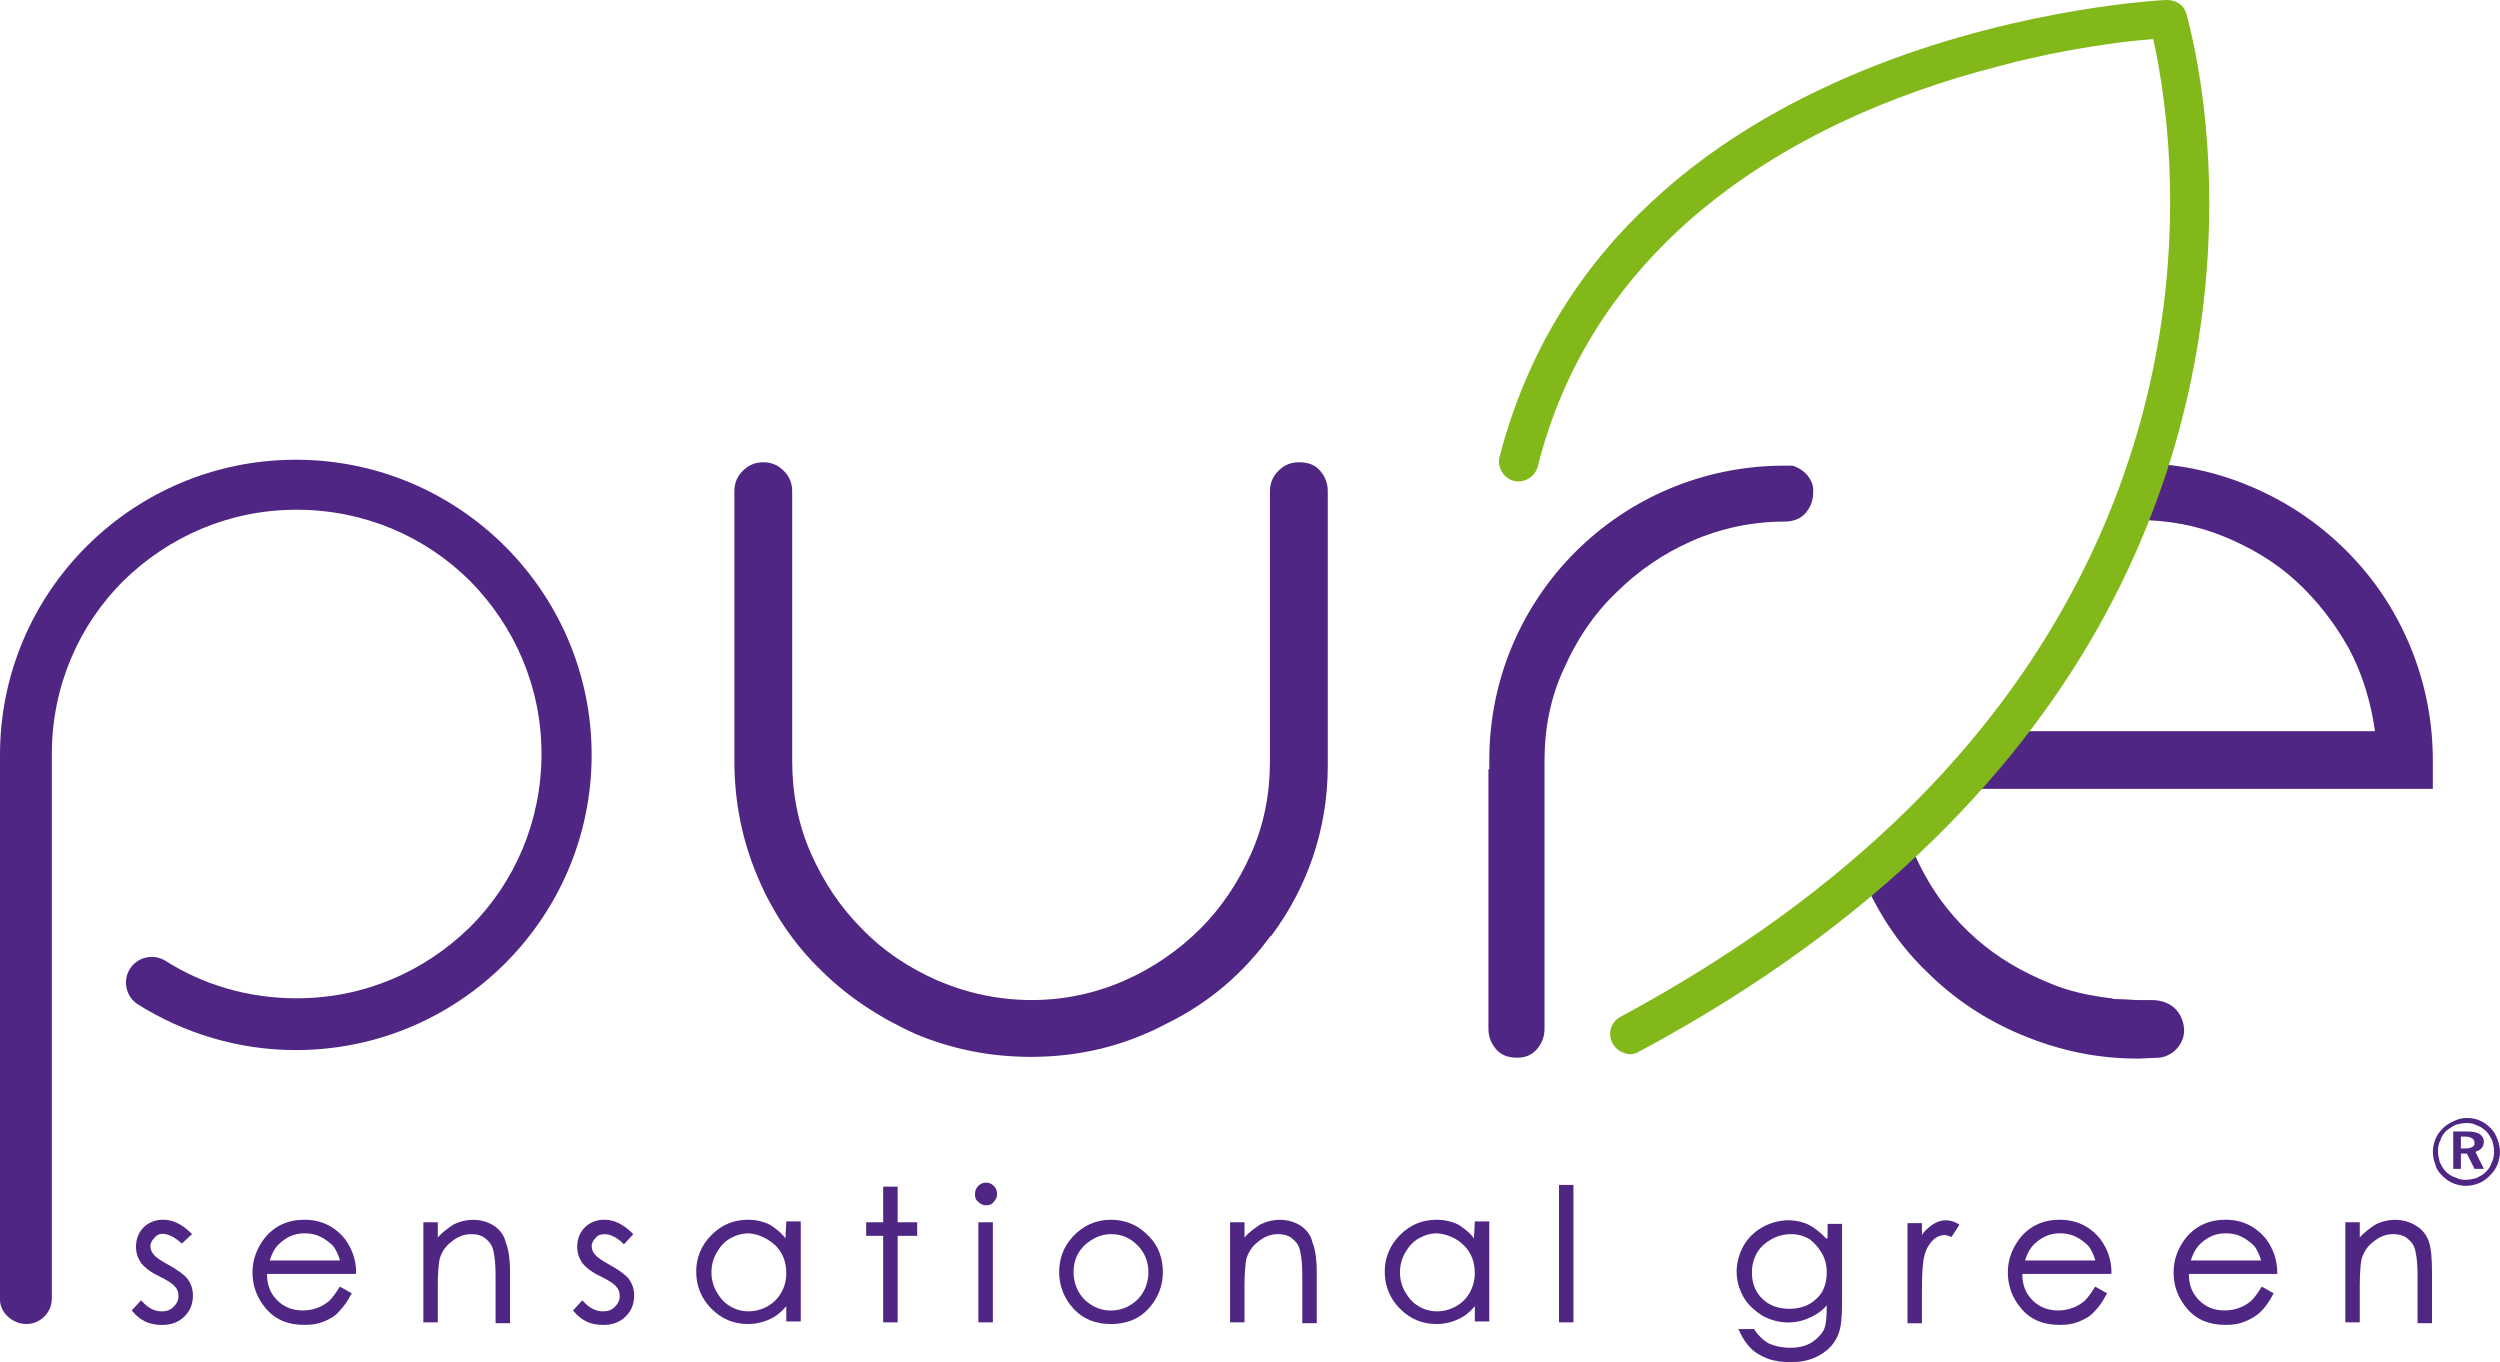 <svg width="87.634" height="47.75" fill="none" version="1.1" viewBox="0 0 87.634 47.75" xmlns="http://www.w3.org/2000/svg">
 <g transform="translate(-6.198 -6.184)">
  <g fill="#4f2683">
   <path d="m90.673 28.811c-0.536-1.278-1.281-2.379-2.235-3.33-0.954-0.951-2.056-1.695-3.308-2.23s-2.622-0.833-4.052-0.833c-0.089 0 0 0.03-0.089 0.03-0.238 0.684-0.477 1.368-0.775 2.081 0.328-0.03 0.506-0.119 0.864-0.119 1.073 0 2.086 0.178 3.039 0.565s1.818 0.892 2.563 1.576c0.745 0.684 1.341 1.457 1.847 2.349 0.477 0.892 0.775 1.873 0.924 2.914h-13.379c-0.477 0.684-0.983 1.338-1.52 2.022h16.925v-1.011c0-1.368-0.268-2.735-0.805-4.014zm-9.058 12.428h-0.447c-0.209 0-0.447-0.03-0.656-0.03-0.119 0-0.208 0-0.298-0.03-0.745-0.089-1.49-0.238-2.175-0.535-0.954-0.387-1.818-0.892-2.563-1.546s-1.371-1.427-1.847-2.319c-0.208-0.387-0.387-0.773-0.536-1.189-0.477 0.535-0.983 1.07-1.49 1.605 0.536 1.16 1.222 2.171 2.116 3.033 0.954 0.952 2.056 1.695 3.337 2.23 1.281 0.535 2.622 0.833 4.053 0.833h0.119s0.477-0.03 0.655-0.03c0.536-0.059 0.954-0.565 0.864-1.1-0.089-0.595-0.536-0.922-1.132-0.922z"/>
   <path d="m12.574 49.772 0.357-0.327-0.03-0.03c-0.328-0.327-0.655-0.476-0.983-0.476-0.268 0-0.506 0.089-0.685 0.268s-0.268 0.416-0.268 0.684c0 0.208 0.06 0.387 0.179 0.565 0.119 0.149 0.328 0.327 0.655 0.476 0.298 0.149 0.477 0.268 0.536 0.357 0.089 0.089 0.119 0.208 0.119 0.327 0 0.149-0.06 0.268-0.179 0.387s-0.268 0.149-0.417 0.149c-0.238 0-0.477-0.119-0.685-0.357l-0.03-0.03-0.328 0.357 0.03 0.03c0.119 0.149 0.268 0.268 0.447 0.357 0.179 0.089 0.387 0.119 0.596 0.119 0.298 0 0.566-0.089 0.775-0.297 0.209-0.208 0.298-0.446 0.298-0.743 0-0.208-0.06-0.387-0.179-0.565-0.119-0.149-0.357-0.327-0.685-0.505-0.268-0.149-0.447-0.268-0.507-0.357-0.089-0.089-0.119-0.208-0.119-0.297 0-0.119 0.06-0.208 0.149-0.297 0.179-0.238 0.566-0.149 0.954 0.208z"/>
   <path d="m18.683 50.813c0-0.476-0.149-0.862-0.387-1.189-0.357-0.446-0.834-0.684-1.43-0.684-0.566 0-1.043 0.208-1.4 0.654-0.268 0.357-0.417 0.743-0.417 1.189 0 0.476 0.149 0.892 0.477 1.278 0.328 0.387 0.775 0.565 1.341 0.565 0.268 0 0.477-0.03 0.685-0.119s0.387-0.178 0.536-0.357c0.149-0.149 0.298-0.357 0.417-0.595l0.03-0.03-0.417-0.238-0.03 0.03c-0.119 0.208-0.268 0.387-0.357 0.476-0.119 0.089-0.238 0.178-0.417 0.238-0.149 0.059-0.328 0.089-0.506 0.089-0.358 0-0.656-0.119-0.894-0.357-0.238-0.238-0.357-0.535-0.357-0.922h3.099zm-3.039-0.416c0.089-0.297 0.208-0.505 0.387-0.654 0.238-0.208 0.507-0.327 0.834-0.327 0.209 0 0.387 0.03 0.566 0.119s0.328 0.208 0.447 0.327c0.089 0.119 0.179 0.297 0.238 0.505h-2.473z"/>
   <path d="m23.51 49.148c-0.417-0.268-0.983-0.268-1.43-0.03-0.179 0.119-0.387 0.268-0.536 0.446v-0.535h-0.506v3.508h0.506v-1.278c0-0.446 0.03-0.743 0.06-0.922 0.06-0.238 0.209-0.476 0.417-0.624 0.209-0.178 0.447-0.268 0.685-0.268s0.417 0.059 0.536 0.178c0.149 0.119 0.238 0.268 0.268 0.505 0.03 0.119 0.06 0.387 0.06 0.773v1.665h0.507v-1.784c0-0.476-0.06-0.833-0.149-1.041-0.06-0.268-0.209-0.446-0.417-0.595z"/>
   <path d="m27.384 49.445c0.208 0 0.447 0.119 0.655 0.327l0.03 0.03 0.328-0.357-0.03-0.03c-0.328-0.327-0.656-0.476-0.983-0.476-0.268 0-0.507 0.089-0.685 0.268s-0.268 0.416-0.268 0.684c0 0.208 0.06 0.387 0.179 0.565 0.119 0.149 0.328 0.327 0.656 0.476 0.298 0.149 0.477 0.268 0.536 0.357 0.089 0.089 0.119 0.208 0.119 0.327 0 0.149-0.06 0.268-0.179 0.387s-0.268 0.149-0.417 0.149c-0.238 0-0.477-0.119-0.685-0.357l-0.03-0.03-0.328 0.357 0.03 0.03c0.119 0.149 0.268 0.268 0.447 0.357s0.387 0.119 0.596 0.119c0.298 0 0.566-0.089 0.775-0.297 0.209-0.208 0.298-0.446 0.298-0.743 0-0.208-0.06-0.387-0.179-0.565-0.119-0.149-0.358-0.327-0.685-0.505-0.268-0.149-0.447-0.268-0.506-0.357-0.089-0.089-0.119-0.208-0.119-0.297 0-0.119 0.06-0.208 0.149-0.297 0.06-0.089 0.179-0.119 0.298-0.119z"/>
   <path d="m33.73 49.594c-0.149-0.208-0.357-0.357-0.536-0.476-0.238-0.119-0.507-0.178-0.775-0.178-0.506 0-0.924 0.178-1.281 0.535-0.358 0.357-0.536 0.803-0.536 1.278 0 0.505 0.179 0.952 0.536 1.308 0.357 0.357 0.775 0.535 1.281 0.535 0.268 0 0.536-0.059 0.775-0.178 0.209-0.089 0.387-0.238 0.566-0.446v0.535h0.507v-3.509h-0.507zm-0.357 0.238c0.268 0.268 0.387 0.595 0.387 0.981 0 0.268-0.06 0.476-0.179 0.684-0.119 0.208-0.268 0.357-0.477 0.476-0.417 0.238-0.924 0.238-1.311 0-0.209-0.119-0.358-0.297-0.477-0.505-0.119-0.208-0.179-0.446-0.179-0.684 0-0.238 0.06-0.476 0.179-0.684 0.119-0.208 0.268-0.387 0.477-0.505s0.417-0.178 0.655-0.178c0.358 0.03 0.656 0.178 0.924 0.416z"/>
   <path d="m37.664 47.78h-0.507v1.249h-0.596v0.476h0.596v3.033h0.507v-3.033h0.685v-0.476h-0.685z"/>
   <path d="m41.001 49.029h-0.507v3.508h0.507z"/>
   <path d="m40.494 47.75c-0.089 0.089-0.119 0.178-0.119 0.297s0.03 0.208 0.119 0.268c0.089 0.089 0.179 0.119 0.268 0.119 0.119 0 0.209-0.03 0.268-0.119 0.089-0.089 0.119-0.178 0.119-0.268 0-0.119-0.03-0.208-0.119-0.297-0.149-0.149-0.387-0.149-0.536 0z"/>
   <path d="m45.143 48.94c-0.536 0-0.983 0.208-1.341 0.595-0.328 0.357-0.477 0.773-0.477 1.249s0.179 0.922 0.507 1.278c0.328 0.357 0.775 0.535 1.311 0.535 0.536 0 0.983-0.178 1.311-0.535s0.507-0.803 0.507-1.278-0.149-0.922-0.477-1.249c-0.357-0.387-0.804-0.595-1.341-0.595zm0 0.505c0.358 0 0.656 0.119 0.924 0.387 0.268 0.268 0.387 0.595 0.387 0.952 0 0.238-0.06 0.476-0.179 0.684-0.119 0.208-0.268 0.357-0.477 0.476-0.387 0.238-0.924 0.238-1.311 0-0.209-0.119-0.358-0.268-0.477-0.476-0.119-0.208-0.179-0.446-0.179-0.684 0-0.387 0.119-0.684 0.387-0.952 0.268-0.238 0.566-0.387 0.924-0.387z"/>
   <path d="m51.788 49.148c-0.417-0.268-0.983-0.268-1.43-0.03-0.179 0.119-0.387 0.268-0.536 0.446v-0.535h-0.506v3.508h0.506v-1.278c0-0.446 0.03-0.743 0.06-0.922 0.06-0.238 0.209-0.476 0.417-0.624 0.208-0.178 0.447-0.268 0.685-0.268s0.417 0.059 0.536 0.178c0.149 0.119 0.238 0.268 0.268 0.505 0.03 0.119 0.06 0.387 0.06 0.773v1.665h0.507v-1.784c0-0.476-0.06-0.833-0.149-1.041-0.06-0.268-0.209-0.446-0.417-0.595z"/>
   <path d="m57.866 49.594c-0.149-0.208-0.358-0.357-0.536-0.476-0.238-0.119-0.507-0.178-0.775-0.178-0.506 0-0.924 0.178-1.281 0.535-0.357 0.357-0.536 0.803-0.536 1.278 0 0.505 0.179 0.952 0.536 1.308 0.358 0.357 0.775 0.535 1.281 0.535 0.268 0 0.536-0.059 0.775-0.178 0.208-0.089 0.387-0.238 0.566-0.446v0.535h0.507v-3.509h-0.507zm-0.358 0.238c0.268 0.268 0.387 0.595 0.387 0.981 0 0.238-0.06 0.476-0.179 0.684-0.119 0.208-0.268 0.357-0.477 0.476-0.417 0.238-0.924 0.238-1.311 0-0.209-0.119-0.358-0.297-0.477-0.505-0.119-0.208-0.179-0.446-0.179-0.684 0-0.238 0.06-0.476 0.179-0.684 0.119-0.208 0.268-0.387 0.477-0.505s0.417-0.178 0.655-0.178c0.358 0.03 0.685 0.178 0.924 0.416z"/>
   <path d="m61.353 47.72h-0.506v4.817h0.506z"/>
   <path d="m70.202 49.594c-0.179-0.208-0.387-0.357-0.596-0.476-0.506-0.238-1.103-0.208-1.639 0.089-0.268 0.149-0.507 0.387-0.656 0.654s-0.238 0.595-0.238 0.892c0 0.327 0.089 0.624 0.238 0.892s0.387 0.476 0.656 0.654c0.536 0.297 1.162 0.327 1.698 0.059 0.209-0.089 0.417-0.238 0.566-0.416v0.089c0 0.357-0.03 0.654-0.119 0.803-0.089 0.149-0.238 0.297-0.417 0.416-0.209 0.119-0.447 0.178-0.745 0.178-0.298 0-0.536-0.059-0.745-0.149-0.209-0.119-0.357-0.268-0.506-0.476v-0.03h-0.566l0.03 0.059c0.119 0.268 0.268 0.476 0.417 0.624 0.149 0.149 0.358 0.268 0.596 0.357 0.238 0.089 0.507 0.119 0.805 0.119 0.417 0 0.745-0.089 1.043-0.268 0.298-0.178 0.506-0.416 0.626-0.743 0.089-0.238 0.119-0.595 0.119-1.07v-2.765h-0.507v0.505zm-0.149 0.505c0.119 0.208 0.179 0.416 0.179 0.684 0 0.387-0.119 0.714-0.357 0.922-0.238 0.238-0.566 0.357-0.954 0.357-0.387 0-0.715-0.119-0.954-0.357-0.238-0.238-0.358-0.535-0.358-0.922 0-0.238 0.06-0.476 0.179-0.684s0.298-0.357 0.506-0.476c0.209-0.119 0.447-0.178 0.685-0.178 0.238 0 0.447 0.059 0.655 0.178 0.149 0.119 0.298 0.268 0.417 0.476z"/>
   <path d="m73.927 49.118c-0.119 0.089-0.268 0.208-0.358 0.357v-0.416h-0.506v3.509h0.506v-1.189c0-0.595 0.03-0.981 0.089-1.189 0.06-0.238 0.179-0.416 0.298-0.535 0.119-0.119 0.268-0.178 0.417-0.178 0.06 0 0.119 0.03 0.209 0.059h0.03l0.268-0.416-0.03-0.03c-0.357-0.208-0.655-0.149-0.924 0.03z"/>
   <path d="m80.214 50.813c0-0.476-0.149-0.862-0.387-1.189-0.358-0.446-0.834-0.684-1.43-0.684-0.566 0-1.043 0.208-1.4 0.654-0.268 0.357-0.417 0.743-0.417 1.189 0 0.476 0.149 0.892 0.477 1.278 0.328 0.387 0.775 0.565 1.341 0.565 0.268 0 0.477-0.03 0.685-0.119s0.387-0.178 0.536-0.357c0.149-0.149 0.298-0.357 0.417-0.595l0.03-0.03-0.417-0.238-0.03 0.03c-0.119 0.208-0.268 0.387-0.357 0.476-0.119 0.089-0.238 0.178-0.417 0.238-0.149 0.059-0.328 0.089-0.507 0.089-0.357 0-0.655-0.119-0.894-0.357-0.238-0.238-0.357-0.535-0.357-0.922h3.099zm-3.039-0.416c0.089-0.297 0.209-0.505 0.387-0.654 0.238-0.208 0.507-0.327 0.834-0.327 0.209 0 0.387 0.03 0.566 0.119s0.328 0.208 0.447 0.327c0.089 0.119 0.179 0.297 0.238 0.505h-2.473z"/>
   <path d="m86.025 50.813c0-0.476-0.149-0.862-0.387-1.189-0.358-0.446-0.834-0.684-1.43-0.684-0.566 0-1.043 0.208-1.401 0.654-0.268 0.357-0.417 0.743-0.417 1.189 0 0.476 0.149 0.892 0.477 1.278s0.775 0.565 1.341 0.565c0.268 0 0.477-0.03 0.685-0.119s0.387-0.178 0.566-0.357c0.149-0.149 0.298-0.357 0.417-0.595l0.03-0.03-0.417-0.238-0.03 0.03c-0.119 0.208-0.268 0.387-0.358 0.476-0.119 0.089-0.238 0.178-0.417 0.238-0.149 0.059-0.328 0.089-0.507 0.089-0.358 0-0.656-0.119-0.894-0.357-0.238-0.238-0.358-0.535-0.358-0.922h3.099zm-3.039-0.416c0.089-0.297 0.209-0.505 0.387-0.654 0.238-0.208 0.506-0.327 0.834-0.327 0.209 0 0.387 0.03 0.566 0.119 0.179 0.089 0.328 0.208 0.447 0.327 0.089 0.119 0.179 0.297 0.238 0.505h-2.473z"/>
   <path d="m91.329 49.683c-0.089-0.238-0.238-0.416-0.447-0.535-0.417-0.268-0.983-0.268-1.43-0.03-0.179 0.119-0.387 0.268-0.536 0.446v-0.535h-0.506v3.508h0.506v-1.278c0-0.446 0.03-0.773 0.06-0.922 0.06-0.238 0.209-0.476 0.417-0.624 0.209-0.178 0.447-0.268 0.685-0.268 0.238 0 0.417 0.059 0.536 0.178 0.149 0.119 0.238 0.268 0.268 0.505 0.03 0.119 0.06 0.387 0.06 0.773v1.665h0.506v-1.784c0-0.505-0.03-0.862-0.119-1.1z"/>
   <path d="m50.745 38.979v0.03c1.252-1.665 1.996-3.716 1.996-5.976v-0.387-9.247c0-0.268-0.089-0.505-0.268-0.714-0.179-0.208-0.417-0.297-0.745-0.297-0.268 0-0.507 0.089-0.715 0.297-0.208 0.208-0.298 0.446-0.298 0.714v9.455c0 1.16-0.209 2.23-0.656 3.241-0.447 1.011-1.043 1.903-1.788 2.646-0.745 0.743-1.639 1.368-2.652 1.814s-2.116 0.684-3.248 0.684c-1.162 0-2.265-0.238-3.308-0.684-1.013-0.446-1.907-1.041-2.652-1.814-0.745-0.743-1.341-1.635-1.788-2.646s-0.656-2.111-0.656-3.241v-9.455c0-0.268-0.089-0.505-0.298-0.714-0.209-0.208-0.447-0.297-0.715-0.297-0.268 0-0.506 0.089-0.715 0.297-0.209 0.208-0.298 0.446-0.298 0.714v9.455c0 1.427 0.268 2.765 0.805 4.044 0.536 1.278 1.281 2.379 2.235 3.3 0.924 0.922 2.056 1.665 3.308 2.23 1.281 0.535 2.622 0.803 4.052 0.803 1.698 0 3.278-0.387 4.738-1.159 1.52-0.743 2.712-1.784 3.665-3.092z"/>
   <path d="m69.488 22.775c-0.119-0.119-0.268-0.208-0.447-0.268h-0.298c-5.721 0-10.34 4.609-10.34 10.317v0.327h-0.03v9.098c0 0.268 0.089 0.505 0.268 0.714 0.179 0.208 0.417 0.297 0.745 0.297 0.268 0 0.506-0.089 0.685-0.297 0.179-0.208 0.268-0.446 0.268-0.714v-9.396c0-1.13 0.209-2.23 0.685-3.241 0.447-1.011 1.043-1.903 1.818-2.646 0.745-0.743 1.639-1.368 2.652-1.814s2.116-0.684 3.248-0.684c0.298 0 0.566-0.089 0.745-0.297 0.179-0.208 0.268-0.446 0.268-0.714 0.03-0.268-0.089-0.505-0.268-0.684z"/>
  </g>
  <path d="m62.723 42.755c-0.179-0.327-0.06-0.743 0.268-0.922 8.284-4.46 13.081-9.752 15.822-14.866 2.741-5.084 3.457-10.02 3.457-13.677 0-2.765-0.387-4.817-0.596-5.738-0.298 0.03-0.685 0.059-1.162 0.119-1.103 0.149-2.622 0.387-4.35 0.862-3.486 0.892-7.777 2.616-11.114 5.709-2.235 2.081-4.053 4.757-4.946 8.295-0.089 0.357-0.477 0.595-0.834 0.505-0.358-0.089-0.596-0.476-0.507-0.833 0.983-3.806 2.95-6.749 5.334-8.95 2.384-2.23 5.215-3.746 7.867-4.787 5.334-2.081 10.161-2.289 10.191-2.289 0.328 0 0.596 0.178 0.685 0.476 0 0.059 0.804 2.646 0.804 6.66 0 3.865-0.745 9.009-3.606 14.331-2.861 5.322-7.896 10.852-16.388 15.401-0.089 0.059-0.209 0.089-0.328 0.089-0.238-0.03-0.477-0.149-0.596-0.387z" fill="#83b81a"/>
  <path d="m6.198 51.734v-18.88-0.208c0-5.709 4.648-10.347 10.369-10.347s10.37 4.638 10.37 10.347-4.648 10.347-10.37 10.347c-2.026 0-3.933-0.595-5.542-1.606-0.417-0.268-0.536-0.833-0.268-1.249 0.268-0.416 0.834-0.535 1.251-0.268 1.311 0.833 2.89 1.308 4.589 1.308 2.384 0 4.499-0.951 6.079-2.498 1.55-1.546 2.503-3.687 2.503-6.065s-0.954-4.49-2.503-6.065c-1.55-1.546-3.695-2.498-6.079-2.498s-4.499 0.952-6.079 2.498c-1.55 1.546-2.503 3.687-2.503 6.065v0.178 18.91c0 0.505-0.417 0.892-0.894 0.892s-0.924-0.387-0.924-0.862z" fill="#4f2683"/>
  <path d="m92.67 45.372c0.149 0 0.328 0.03 0.447 0.089 0.149 0.059 0.268 0.149 0.387 0.268 0.119 0.119 0.179 0.238 0.238 0.387s0.089 0.297 0.089 0.446c0 0.149-0.03 0.297-0.089 0.446-0.06 0.149-0.149 0.268-0.268 0.387s-0.238 0.208-0.387 0.268c-0.149 0.059-0.298 0.089-0.447 0.089s-0.298-0.03-0.447-0.089c-0.149-0.059-0.268-0.149-0.387-0.268-0.119-0.119-0.209-0.238-0.238-0.387-0.06-0.149-0.089-0.297-0.089-0.446 0-0.149 0.03-0.297 0.089-0.446s0.149-0.268 0.268-0.387c0.119-0.119 0.238-0.178 0.357-0.238 0.179-0.089 0.328-0.119 0.477-0.119zm0 0.178c-0.149 0-0.268 0.03-0.387 0.059-0.119 0.059-0.209 0.119-0.328 0.208-0.089 0.089-0.179 0.208-0.208 0.327-0.06 0.119-0.089 0.238-0.089 0.387 0 0.119 0.03 0.268 0.06 0.387 0.06 0.119 0.119 0.238 0.208 0.327 0.089 0.089 0.209 0.178 0.328 0.208 0.119 0.059 0.238 0.089 0.358 0.089 0.149 0 0.268-0.03 0.387-0.059 0.119-0.059 0.238-0.119 0.328-0.208s0.179-0.208 0.209-0.327c0.06-0.119 0.089-0.238 0.089-0.387 0-0.149-0.03-0.268-0.06-0.387-0.06-0.119-0.119-0.238-0.209-0.327s-0.209-0.178-0.328-0.208c-0.089-0.059-0.209-0.089-0.358-0.089zm-0.477 0.297h0.507c0.179 0 0.328 0.03 0.417 0.089s0.149 0.149 0.149 0.268c0 0.089-0.03 0.178-0.089 0.238-0.06 0.059-0.119 0.089-0.208 0.119l0.298 0.595h-0.328l-0.268-0.535h-0.209v0.535h-0.268zm0.268 0.178v0.416h0.179c0.119 0 0.179-0.03 0.238-0.059 0.06-0.03 0.06-0.089 0.06-0.149 0-0.059-0.03-0.119-0.089-0.149-0.06-0.03-0.119-0.059-0.238-0.059z" fill="#4f2683"/>
 </g>
</svg>
